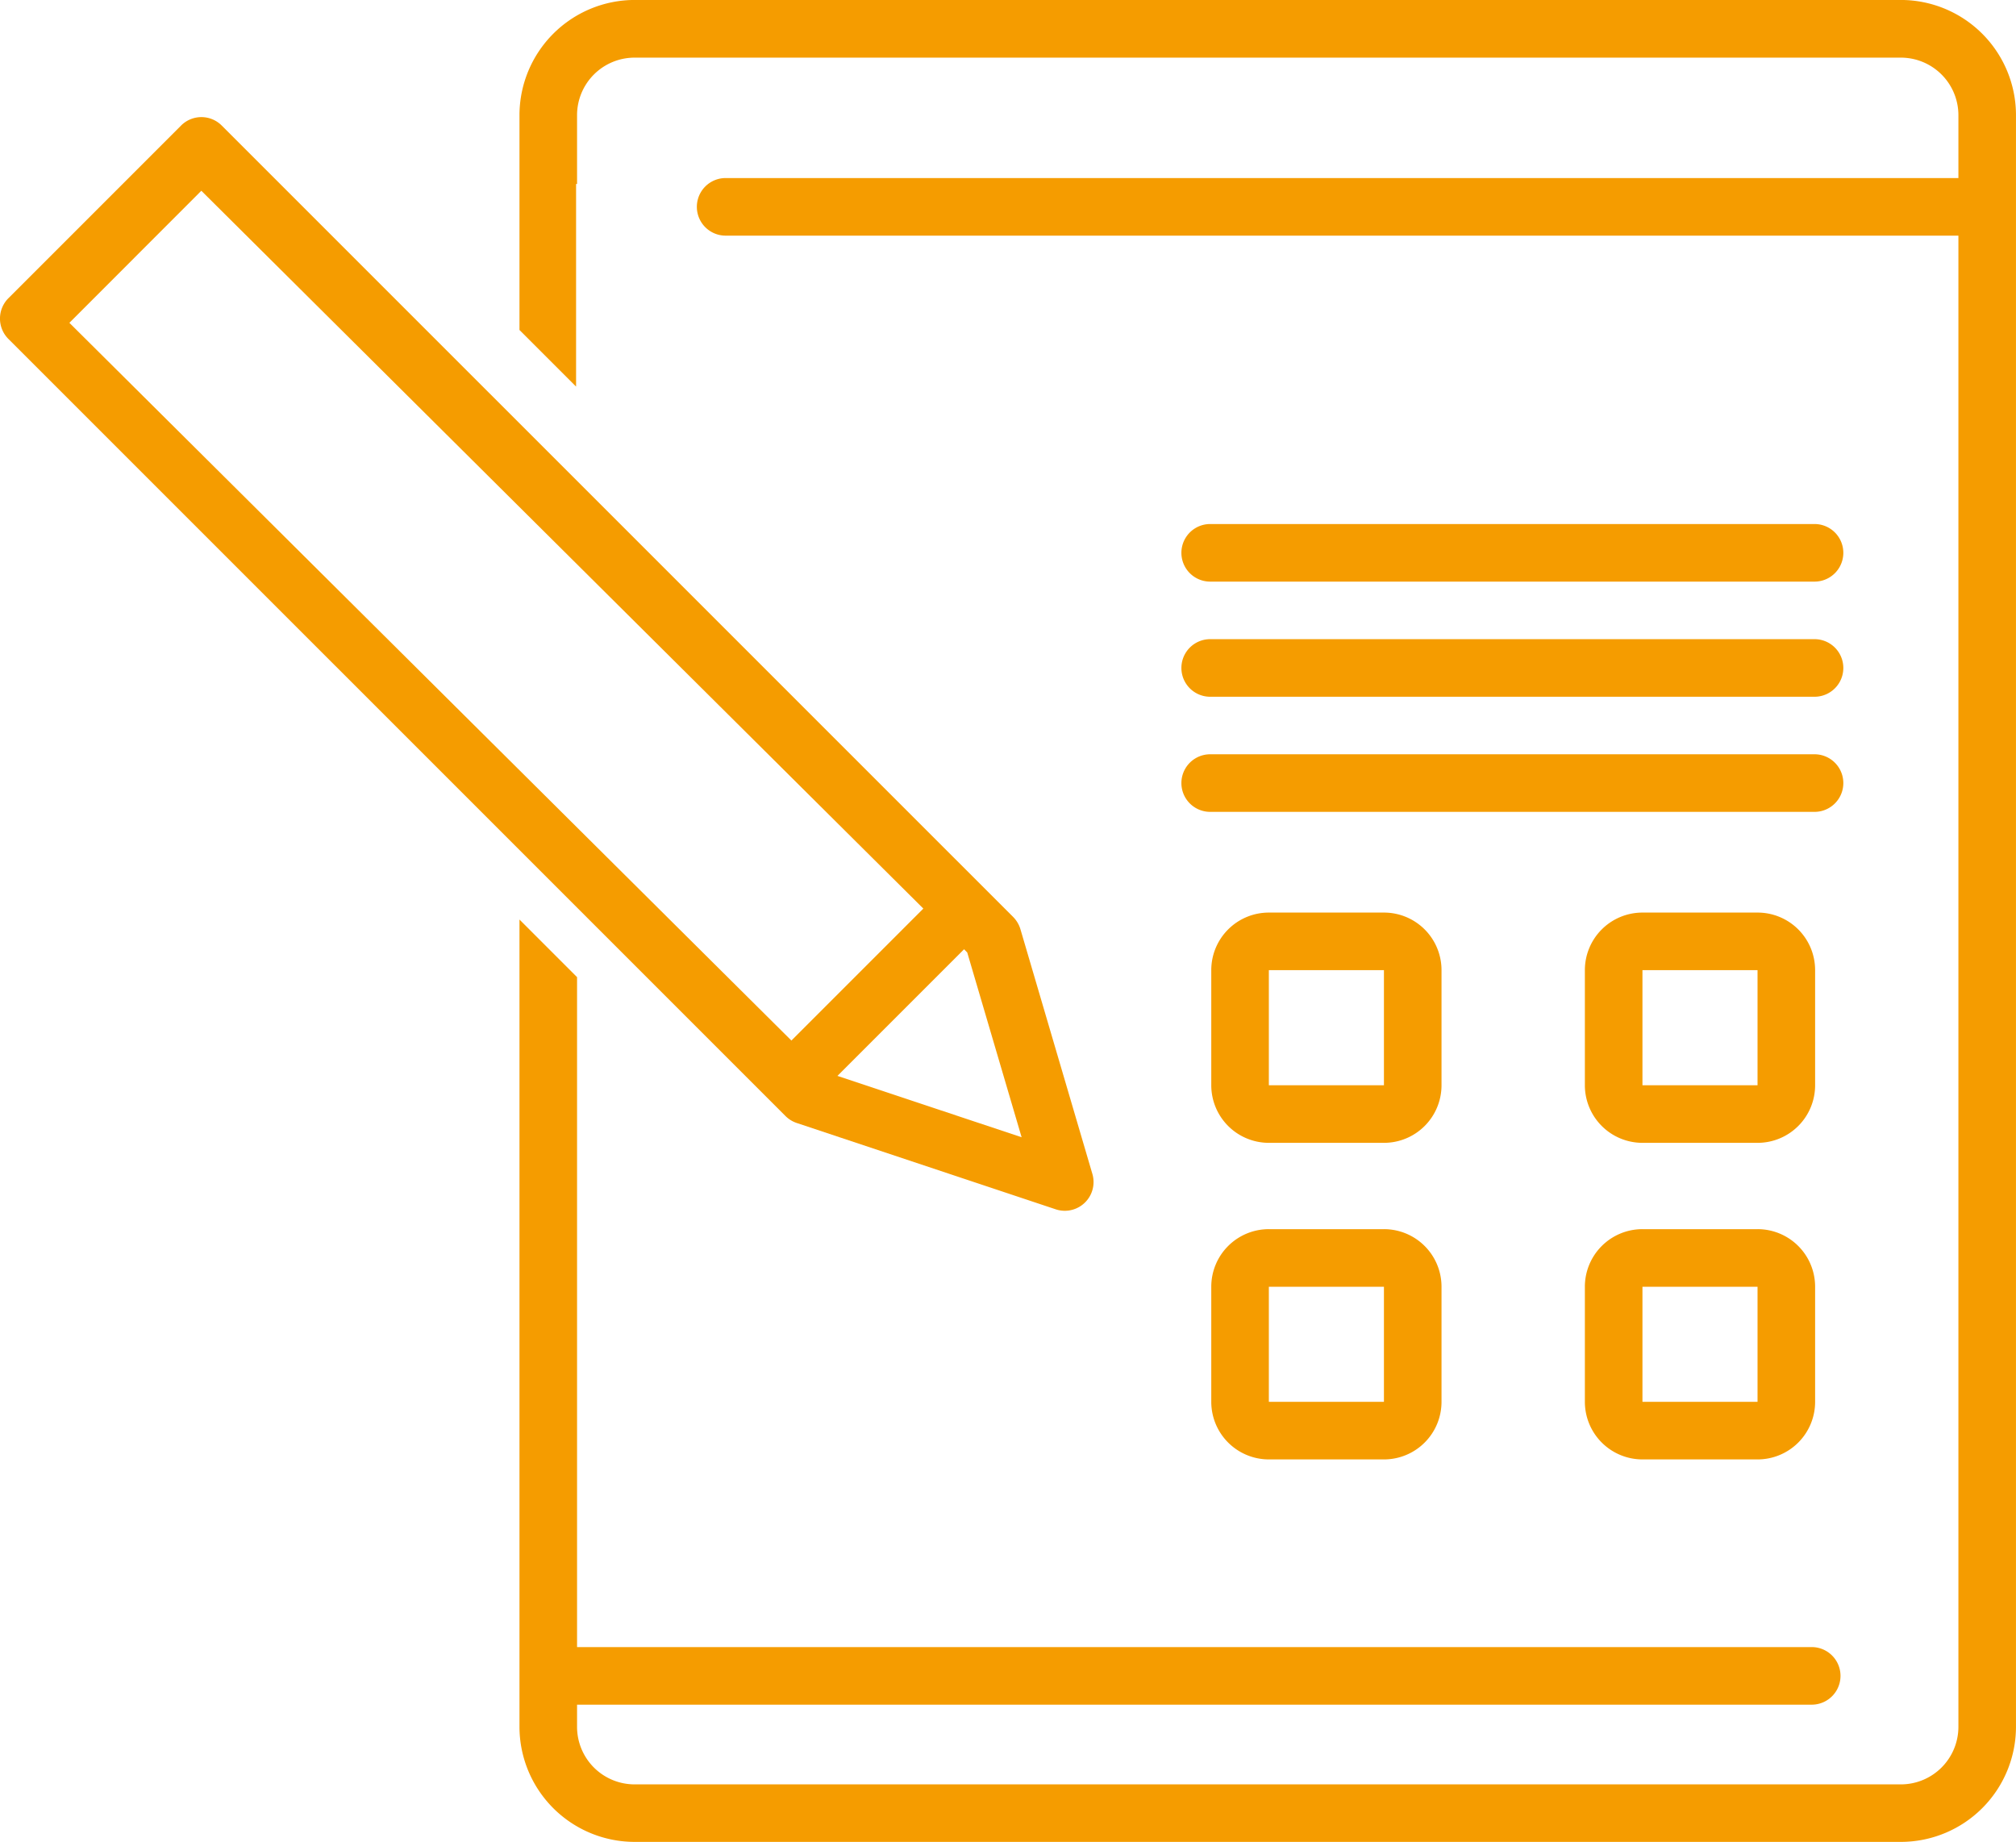 <svg xmlns="http://www.w3.org/2000/svg" xmlns:xlink="http://www.w3.org/1999/xlink" width="111.446" height="101.813" viewBox="0 0 111.446 101.813">
  <defs>
    <clipPath id="clip-path">
      <path id="Pfad_1622" data-name="Pfad 1622" d="M0,75.263H111.446V-26.55H0Z" transform="translate(0 26.55)" fill="#f59c00"/>
    </clipPath>
  </defs>
  <g id="Gruppe_2492" data-name="Gruppe 2492" transform="translate(0 26.55)">
    <g id="Gruppe_2491" data-name="Gruppe 2491" transform="translate(0 -26.55)" clip-path="url(#clip-path)">
      <g id="Gruppe_2480" data-name="Gruppe 2480" transform="translate(65.309 28.966)">
        <path id="Pfad_1611" data-name="Pfad 1611" d="M1.176,0H34.585a1.591,1.591,0,1,1,0,3.183H1.176A1.591,1.591,0,1,1,1.176,0" transform="translate(0.415 0)" fill="#f59c00"/>
      </g>
      <g id="Gruppe_2481" data-name="Gruppe 2481" transform="translate(65.309 35.33)">
        <path id="Pfad_1612" data-name="Pfad 1612" d="M1.176,0H34.585a1.591,1.591,0,1,1,0,3.183H1.176A1.591,1.591,0,1,1,1.176,0" transform="translate(0.415 0)" fill="#f59c00"/>
      </g>
      <g id="Gruppe_2482" data-name="Gruppe 2482" transform="translate(65.309 41.693)">
        <path id="Pfad_1613" data-name="Pfad 1613" d="M1.176,0H34.585a1.591,1.591,0,1,1,0,3.183H1.176A1.591,1.591,0,1,1,1.176,0" transform="translate(0.415 0)" fill="#f59c00"/>
      </g>
      <g id="Gruppe_2483" data-name="Gruppe 2483" transform="translate(87.613 67.942)">
        <path id="Pfad_1614" data-name="Pfad 1614" d="M9.409,7.056a3.182,3.182,0,0,1-3.183,3.183H-.136A3.185,3.185,0,0,1-3.319,7.056V.694A3.182,3.182,0,0,1-.136-2.489H6.226A3.18,3.18,0,0,1,9.409.694ZM6.226.694H-.136V7.056H6.226Z" transform="translate(3.319 2.489)" fill="#f59c00"/>
      </g>
      <g id="Gruppe_2484" data-name="Gruppe 2484" transform="translate(66.96 67.942)">
        <path id="Pfad_1615" data-name="Pfad 1615" d="M9.409,7.056a3.182,3.182,0,0,1-3.183,3.183H-.136A3.185,3.185,0,0,1-3.319,7.056V.694A3.182,3.182,0,0,1-.136-2.489H6.226A3.18,3.18,0,0,1,9.409.694ZM6.226.694H-.136V7.056H6.226Z" transform="translate(3.319 2.489)" fill="#f59c00"/>
      </g>
      <g id="Gruppe_2485" data-name="Gruppe 2485" transform="translate(0 6.473)">
        <path id="Pfad_1616" data-name="Pfad 1616" d="M7.4.344a1.588,1.588,0,0,1,2.247,0h0L53.4,44.092a1.621,1.621,0,0,1,.4.675l3.977,13.525a1.589,1.589,0,0,1-2.032,1.956L41.43,55.477a1.591,1.591,0,0,1-.621-.387L-2.145,12.14a1.592,1.592,0,0,1,0-2.251h0ZM53.866,56.267,50.86,46.055l-.176-.18-7,7ZM41.139,50.921l7.294-7.294L8.52,3.949l-7.294,7.3Z" transform="translate(2.61 0.122)" fill="#f59c00"/>
      </g>
      <g id="Gruppe_2486" data-name="Gruppe 2486" transform="translate(28.721 -0.002)">
        <path id="Pfad_1617" data-name="Pfad 1617" d="M61.152,70.56V-18.525a6.371,6.371,0,0,0-6.362-6.366h-70a6.375,6.375,0,0,0-6.366,6.366V-6.649l3.129,3.129v-11.2h.054v-3.8a3.182,3.182,0,0,1,3.183-3.183h70a3.182,3.182,0,0,1,3.179,3.183V70.56a3.182,3.182,0,0,1-3.179,3.183h-70a3.182,3.182,0,0,1-3.183-3.183V29.122l-3.183-3.183V70.56a6.371,6.371,0,0,0,6.366,6.362h70a6.368,6.368,0,0,0,6.362-6.362" transform="translate(21.572 24.891)" fill="#f59c00"/>
      </g>
      <g id="Gruppe_2487" data-name="Gruppe 2487" transform="translate(38.523 9.842)">
        <path id="Pfad_1618" data-name="Pfad 1618" d="M1.176,0H69.911a1.591,1.591,0,1,1,0,3.183H1.176A1.591,1.591,0,1,1,1.176,0" transform="translate(0.415 0)" fill="#f59c00"/>
      </g>
      <g id="Gruppe_2488" data-name="Gruppe 2488" transform="translate(29.827 91.043)">
        <path id="Pfad_1619" data-name="Pfad 1619" d="M1.176,0H69.911a1.591,1.591,0,1,1,0,3.183H1.176A1.591,1.591,0,1,1,1.176,0" transform="translate(0.415 0)" fill="#f59c00"/>
      </g>
      <g id="Gruppe_2489" data-name="Gruppe 2489" transform="translate(87.613 50.443)">
        <path id="Pfad_1620" data-name="Pfad 1620" d="M9.409,7.056a3.182,3.182,0,0,1-3.183,3.183H-.136A3.185,3.185,0,0,1-3.319,7.056V.694A3.182,3.182,0,0,1-.136-2.489H6.226A3.18,3.18,0,0,1,9.409.694ZM6.226.694H-.136V7.056H6.226Z" transform="translate(3.319 2.489)" fill="#f59c00"/>
      </g>
      <g id="Gruppe_2490" data-name="Gruppe 2490" transform="translate(66.96 50.443)">
        <path id="Pfad_1621" data-name="Pfad 1621" d="M9.409,7.056a3.182,3.182,0,0,1-3.183,3.183H-.136A3.185,3.185,0,0,1-3.319,7.056V.694A3.182,3.182,0,0,1-.136-2.489H6.226A3.18,3.18,0,0,1,9.409.694ZM6.226.694H-.136V7.056H6.226Z" transform="translate(3.319 2.489)" fill="#f59c00"/>
      </g>
    </g>
  </g>
</svg>
